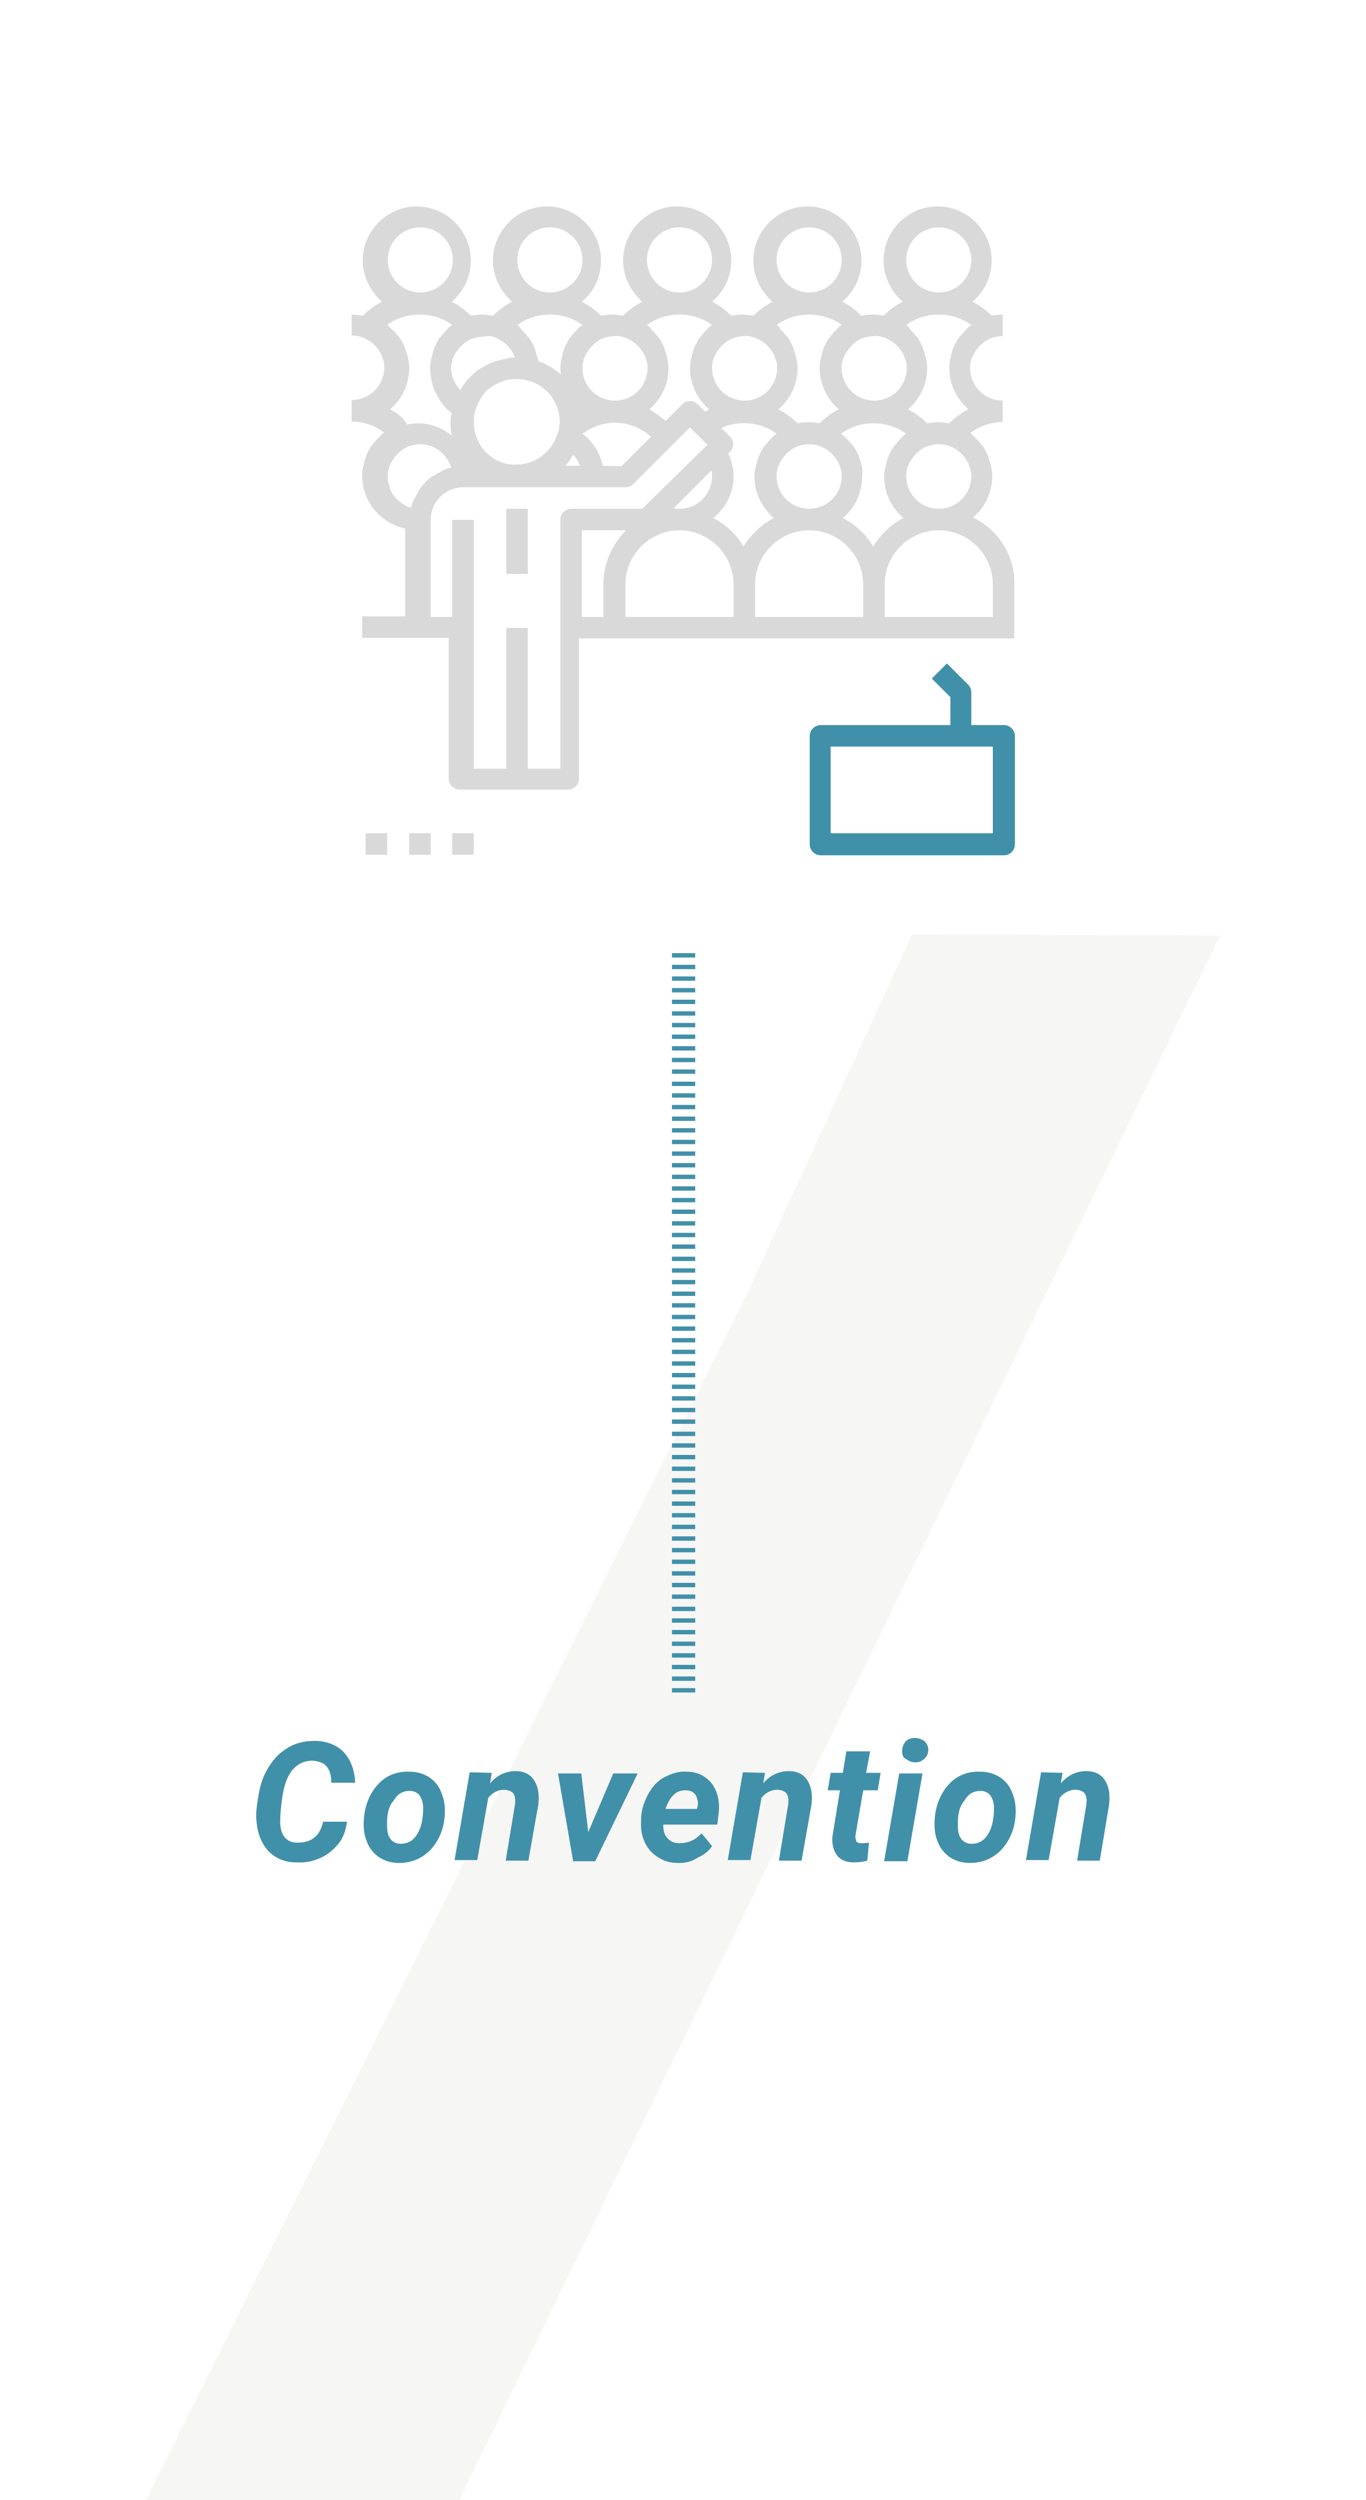 <?xml version="1.0" encoding="utf-8"?>
<!-- Generator: Adobe Illustrator 21.0.0, SVG Export Plug-In . SVG Version: 6.00 Build 0)  -->
<svg version="1.1" id="Layer_1" xmlns="http://www.w3.org/2000/svg" xmlns:xlink="http://www.w3.org/1999/xlink" x="0px" y="0px"
	 viewBox="0 0 235 430" style="enable-background:new 0 0 235 430;" xml:space="preserve">
<style type="text/css">
	.st0{opacity:0.26;}
	.st1{fill:#DBDBD9;}
	.st2{fill:#4190A9;}
	.st3{fill:none;stroke:#4190A9;stroke-width:0.748;stroke-miterlimit:10;}
	.st4{fill:#D9D9D9;}
</style>
<g class="st0">
	<g>
		<polyline class="st1" points="128.7,222.1 25.1,430 79,430 209.9,160.9 156.9,160.7 		"/>
	</g>
</g>
<g>
	<g>
		<path class="st2" d="M59.7,313.3c-0.2,1.4-0.6,2.7-1.4,3.7s-1.8,1.9-3.1,2.5s-2.7,0.9-4.2,0.8c-1.3,0-2.5-0.3-3.5-0.9
			s-1.8-1.4-2.4-2.6c-0.6-1.1-0.9-2.4-1-3.9c-0.1-1.1,0.1-2.6,0.4-4.3c0.3-1.7,0.8-3.2,1.6-4.5s1.7-2.4,2.8-3.1
			c1.5-1.1,3.2-1.6,5.2-1.6c2.1,0,3.8,0.7,5,1.9c1.2,1.3,1.9,3,2,5.3H57c0-1.3-0.3-2.2-0.8-2.8c-0.5-0.6-1.3-0.9-2.4-1
			c-1.4,0-2.5,0.5-3.4,1.5s-1.5,2.6-1.8,4.6c-0.3,1.9-0.4,3.4-0.4,4.4c0,1.2,0.3,2.1,0.8,2.7s1.2,0.9,2.1,0.9c1.2,0,2.2-0.2,3-0.9
			c0.8-0.6,1.2-1.6,1.5-2.7H59.7z"/>
	</g>
	<g>
		<path class="st2" d="M70.5,304.7c1.3,0,2.5,0.4,3.4,1c1,0.7,1.7,1.6,2.1,2.8c0.5,1.2,0.6,2.5,0.5,3.9c-0.2,2.4-1.1,4.3-2.5,5.8
			c-1.5,1.5-3.3,2.2-5.4,2.2c-1.3,0-2.5-0.4-3.4-1c-1-0.7-1.7-1.6-2.1-2.7c-0.5-1.2-0.6-2.5-0.5-3.9c0.2-2.5,1.1-4.5,2.5-6
			C66.5,305.3,68.4,304.6,70.5,304.7z M66.6,314.2c0,0.9,0.2,1.6,0.6,2.1s1,0.8,1.7,0.8c1.2,0,2.2-0.5,2.9-1.7c0.7-1.1,1-2.7,1-4.5
			c0-0.9-0.3-1.6-0.6-2.1c-0.4-0.5-1-0.8-1.7-0.8c-1.2,0-2.1,0.5-2.8,1.7C66.8,310.7,66.5,312.3,66.6,314.2z"/>
		<path class="st2" d="M84.6,304.9l-0.3,1.8c1.2-1.4,2.7-2.1,4.4-2.1c1.4,0,2.5,0.5,3.2,1.6s0.9,2.4,0.7,4.2l-1.7,9.6H87l1.6-9.7
			c0-0.4,0.1-0.7,0-1c-0.1-1-0.7-1.4-1.8-1.5c-1,0-2,0.4-2.8,1.4l-1.9,10.7h-3.9l2.6-15.1L84.6,304.9z"/>
		<path class="st2" d="M101.2,315.1l4.3-10.1h4.2l-7.3,15.1h-3.8L96,305h4L101.2,315.1z"/>
		<path class="st2" d="M116.7,320.4c-1.3,0-2.5-0.3-3.5-1c-1-0.6-1.8-1.5-2.3-2.6s-0.7-2.3-0.6-3.7v-0.6c0.1-1.5,0.6-2.8,1.3-4.1
			c0.7-1.2,1.6-2.2,2.8-2.8s2.4-1,3.7-0.9c1.9,0,3.4,0.8,4.4,2.1c1,1.4,1.4,3.2,1.1,5.3l-0.2,1.7h-9.3c0,1,0.2,1.8,0.7,2.3
			c0.5,0.6,1.2,0.9,2.1,0.9c1.4,0,2.7-0.5,3.8-1.7l1.8,2.2c-0.6,0.9-1.4,1.5-2.5,2C119,320.2,117.9,320.4,116.7,320.4z M117.9,307.9
			c-0.7,0-1.4,0.2-1.9,0.7c-0.6,0.5-1.1,1.3-1.5,2.5h5.4l0.1-0.4c0.1-0.4,0.1-0.7,0-1.1c-0.1-0.5-0.3-1-0.7-1.3
			S118.5,307.9,117.9,307.9z"/>
		<path class="st2" d="M131.6,304.9l-0.3,1.8c1.2-1.4,2.7-2.1,4.4-2.1c1.4,0,2.5,0.5,3.2,1.6s0.9,2.4,0.7,4.2l-1.7,9.6H134l1.6-9.7
			c0-0.4,0.1-0.7,0-1c-0.1-1-0.7-1.4-1.8-1.5c-1,0-2,0.4-2.8,1.4l-1.9,10.7h-3.9l2.6-15.1L131.6,304.9z"/>
		<path class="st2" d="M149.7,301.2l-0.7,3.7h2.5l-0.5,3h-2.5l-1.3,7.6c-0.1,0.5,0,0.8,0.1,1.1c0.1,0.3,0.4,0.4,1,0.4
			c0.1,0,0.5,0,1.2-0.1l-0.3,3.1c-0.7,0.2-1.5,0.3-2.3,0.3c-1.3,0-2.3-0.4-2.9-1.2c-0.6-0.8-0.9-1.9-0.8-3.2l1.3-8h-2.1l0.5-3h2.1
			l0.6-3.7L149.7,301.2L149.7,301.2z"/>
		<path class="st2" d="M156.1,320.1h-4l2.6-15.1h4L156.1,320.1z M155.2,301.1c0-0.6,0.2-1.1,0.6-1.6c0.4-0.4,0.9-0.6,1.6-0.6
			c0.6,0,1.1,0.2,1.6,0.5c0.4,0.4,0.7,0.9,0.7,1.5s-0.2,1.1-0.6,1.5c-0.4,0.4-0.9,0.7-1.6,0.7c-0.6,0-1.1-0.2-1.5-0.5
			C155.3,302.3,155.2,301.8,155.2,301.1z"/>
		<path class="st2" d="M168.7,304.7c1.3,0,2.5,0.4,3.4,1c1,0.7,1.7,1.6,2.1,2.8c0.5,1.2,0.6,2.5,0.5,3.9c-0.2,2.4-1.1,4.3-2.5,5.8
			c-1.5,1.5-3.3,2.2-5.4,2.2c-1.3,0-2.5-0.4-3.4-1c-1-0.7-1.7-1.6-2.1-2.7c-0.5-1.2-0.6-2.5-0.5-3.9c0.2-2.5,1.1-4.5,2.5-6
			S166.6,304.6,168.7,304.7z M164.8,314.2c0,0.9,0.2,1.6,0.6,2.1c0.4,0.5,1,0.8,1.7,0.8c1.2,0,2.2-0.5,2.9-1.7c0.7-1.1,1-2.7,1-4.5
			c0-0.9-0.3-1.6-0.6-2.1c-0.4-0.5-1-0.8-1.7-0.8c-1.2,0-2.1,0.5-2.8,1.7C165,310.7,164.7,312.3,164.8,314.2z"/>
		<path class="st2" d="M182.8,304.9l-0.3,1.8c1.2-1.4,2.7-2.1,4.4-2.1c1.4,0,2.5,0.5,3.2,1.6s0.9,2.4,0.7,4.2l-1.6,9.6h-3.9l1.6-9.7
			c0-0.4,0.1-0.7,0-1c-0.1-1-0.7-1.4-1.8-1.5c-1,0-2,0.4-2.8,1.4l-1.9,10.7h-3.9l2.6-15.1L182.8,304.9z"/>
	</g>
</g>
<g>
	<g>
		<path class="st3" d="M119.6,290.7h-4 M119.6,288.7h-4 M119.6,286.7h-4 M119.6,284.7h-4 M119.6,282.7h-4 M119.6,280.7h-4
			 M119.6,278.7h-4 M119.6,276.7h-4 M119.6,274.6h-4 M119.6,272.6h-4 M119.6,270.6h-4 M119.6,268.6h-4 M119.6,266.6h-4 M119.6,264.6
			h-4 M119.6,262.6h-4 M119.6,260.6h-4 M119.6,258.6h-4 M119.6,256.6h-4 M119.6,254.6h-4 M119.6,252.6h-4 M119.6,250.6h-4
			 M119.6,248.6h-4 M119.6,246.6h-4 M119.6,244.5h-4 M119.6,242.5h-4 M119.6,240.5h-4 M119.6,238.5h-4 M119.6,236.5h-4 M119.6,234.5
			h-4 M119.6,232.5h-4 M119.6,230.5h-4 M119.6,228.5h-4 M119.6,226.5h-4 M119.6,224.5h-4 M119.6,222.5h-4 M119.6,220.5h-4
			 M119.6,218.5h-4 M119.6,216.5h-4 M119.6,214.4h-4 M119.6,212.4h-4 M119.6,210.4h-4 M119.6,208.4h-4 M119.6,206.4h-4 M119.6,204.4
			h-4 M119.6,202.4h-4 M119.6,200.4h-4 M119.6,198.4h-4 M119.6,196.4h-4 M119.6,194.4h-4 M119.6,192.4h-4 M119.6,190.4h-4
			 M119.6,188.4h-4 M119.6,186.4h-4 M119.6,184.3h-4 M119.6,182.3h-4 M119.6,180.3h-4 M119.6,178.3h-4 M119.6,176.3h-4 M119.6,174.3
			h-4 M119.6,172.3h-4 M119.6,170.3h-4 M119.6,168.3h-4 M119.6,166.3h-4 M119.6,164.3h-4"/>
	</g>
</g>
<g>
	<path class="st4" d="M170.8,106.1h-18.6v-5.6c0-5.1,4.2-9.3,9.3-9.3s9.3,4.2,9.3,9.3V106.1z M129.9,100.5c0-5.1,4.2-9.3,9.3-9.3
		s9.3,4.2,9.3,9.3v5.6h-18.6V100.5z M107.6,100.5c0-5.1,4.2-9.3,9.3-9.3s9.3,4.2,9.3,9.3v5.6h-18.6
		C107.6,106.1,107.6,100.5,107.6,100.5z M100.1,91.2h7.6c-2.4,2.4-3.9,5.7-3.9,9.3v5.6h-3.7V91.2z M96.4,89.4v42.8h-5.6V108h-3.7
		v24.2h-5.6V89.4h-3.7v16.7h-3.7V89.4c0-3.1,2.5-5.6,5.6-5.6h27.9c0.5,0,1-0.2,1.3-0.5l9.8-9.8l1.1,1.1l1.9,1.9l0,0l0,0l-10.4,10.2
		l-0.8,0.8H98.3C97.3,87.5,96.4,88.3,96.4,89.4 M66.8,80.9c0-0.1,0.1-0.3,0.1-0.4c0-0.2,0.1-0.4,0.2-0.5c0.1-0.2,0.1-0.3,0.2-0.5
		c0.1-0.1,0.1-0.2,0.2-0.3c0.7-1.1,1.7-2.1,3-2.5l0,0c0.6-0.2,1.2-0.3,1.8-0.3c2.5,0,4.6,1.7,5.3,4c-0.5,0.1-1,0.3-1.4,0.5
		c-0.1,0-0.2,0.1-0.3,0.2c-0.4,0.2-0.8,0.4-1.1,0.6c-0.1,0.1-0.3,0.2-0.4,0.2c-0.9,0.6-1.6,1.4-2.2,2.2c-0.1,0.1-0.2,0.3-0.2,0.4
		c-0.2,0.4-0.4,0.7-0.6,1.1c-0.1,0.1-0.1,0.2-0.2,0.3c-0.2,0.4-0.3,0.9-0.5,1.4c-0.1,0-0.2-0.1-0.4-0.1c-0.1,0-0.2-0.1-0.3-0.1
		c-0.2-0.1-0.4-0.2-0.6-0.4c-0.1,0-0.2-0.1-0.2-0.1c-0.3-0.2-0.5-0.4-0.8-0.6c-0.1-0.1-0.1-0.1-0.2-0.2c-0.2-0.2-0.3-0.4-0.5-0.6
		c-0.1-0.1-0.1-0.2-0.2-0.3c-0.1-0.2-0.2-0.4-0.3-0.6c-0.1-0.1-0.1-0.2-0.1-0.3c-0.1-0.2-0.1-0.4-0.2-0.7c0-0.1-0.1-0.2-0.1-0.3
		c-0.1-0.3-0.1-0.7-0.1-1C66.7,81.6,66.7,81.2,66.8,80.9 M67.1,70.4c2-1.7,3.3-4.2,3.3-7.1c0-0.6-0.1-1.1-0.2-1.7
		c0-0.1,0-0.2-0.1-0.3c-0.1-0.5-0.3-1-0.4-1.4c-0.1-0.2-0.1-0.3-0.2-0.5c-0.2-0.4-0.4-0.8-0.6-1.1c-0.1-0.2-0.3-0.4-0.4-0.5
		c-0.2-0.2-0.4-0.5-0.6-0.7s-0.3-0.3-0.5-0.5c-0.3-0.2-0.5-0.5-0.8-0.7c3.2-2.4,8-2.4,11.2,0c-0.3,0.2-0.6,0.4-0.8,0.7
		c-0.2,0.2-0.3,0.3-0.5,0.5s-0.4,0.5-0.6,0.7c-0.1,0.2-0.3,0.3-0.4,0.5c-0.2,0.4-0.4,0.7-0.6,1.1c-0.1,0.2-0.1,0.3-0.2,0.5
		c-0.2,0.5-0.3,0.9-0.4,1.4c0,0.1,0,0.2-0.1,0.3c-0.1,0.5-0.2,1.1-0.2,1.7c0,0.4,0,0.8,0.1,1.3c0,0.2,0.1,0.4,0.1,0.6
		s0.1,0.4,0.1,0.6c0.1,0.2,0.1,0.4,0.2,0.7c0.1,0.2,0.1,0.3,0.2,0.5s0.2,0.4,0.3,0.6c0.1,0.2,0.2,0.4,0.3,0.6
		c0.1,0.1,0.2,0.2,0.2,0.4c0.2,0.2,0.3,0.5,0.5,0.7c0,0.1,0.1,0.1,0.1,0.2c0.5,0.6,1,1.1,1.6,1.5c-0.1,0.6-0.2,1.2-0.2,1.8
		c0,0.7,0.1,1.4,0.2,2.1c-1.6-1.3-3.6-2.1-5.8-2.1c-0.6,0-1.3,0.1-1.9,0.2C69.4,71.8,68.3,71,67.1,70.4 M66.7,44.7
		c0-3.1,2.5-5.6,5.6-5.6s5.6,2.5,5.6,5.6s-2.5,5.6-5.6,5.6S66.7,47.8,66.7,44.7 M85.1,58L85.1,58c1.7,0.7,2.9,1.9,3.5,3.5
		c-0.1,0-0.1,0-0.2,0c-0.3,0-0.6,0-1,0.1c-0.1,0-0.3,0-0.4,0.1c-0.3,0.1-0.6,0.1-0.9,0.2c-0.1,0-0.3,0.1-0.4,0.1
		c-0.4,0.1-0.8,0.3-1.2,0.4c-0.1,0.1-0.3,0.1-0.4,0.2c-0.3,0.1-0.5,0.3-0.8,0.4c-0.1,0.1-0.3,0.2-0.4,0.2c-0.3,0.2-0.5,0.3-0.8,0.5
		c-0.1,0.1-0.2,0.1-0.2,0.2c-1.1,0.9-2,1.9-2.7,3.2c-0.2-0.3-0.5-0.6-0.7-0.9c-0.1-0.1-0.1-0.2-0.2-0.3c-0.1-0.3-0.3-0.6-0.4-0.9
		c0-0.1-0.1-0.2-0.1-0.3c-0.1-0.4-0.2-0.9-0.2-1.3c0-0.3,0-0.7,0.1-1c0-0.1,0.1-0.3,0.1-0.4c0-0.2,0.1-0.4,0.2-0.5
		c0.1-0.2,0.1-0.3,0.2-0.5c0.1-0.1,0.1-0.2,0.2-0.3c0.7-1.1,1.7-2.1,3-2.5l0,0c0.6-0.2,1.2-0.3,1.8-0.3C84,57.7,84.6,57.8,85.1,58
		 M89,55.9c3.2-2.4,8-2.4,11.2,0c-0.3,0.2-0.6,0.4-0.8,0.7c-0.2,0.2-0.3,0.3-0.5,0.5s-0.4,0.5-0.6,0.7c-0.1,0.2-0.3,0.3-0.4,0.5
		c-0.2,0.4-0.4,0.7-0.6,1.1c-0.1,0.2-0.1,0.3-0.2,0.5c-0.2,0.5-0.3,0.9-0.4,1.4c0,0.1,0,0.2-0.1,0.3c-0.1,0.5-0.2,1.1-0.2,1.7
		c0,0.4,0.1,0.7,0.1,1.1c-1.1-1-2.5-1.8-3.9-2.3c0-0.1-0.1-0.3-0.1-0.4c0-0.1,0-0.2-0.1-0.3c-0.1-0.5-0.3-1-0.4-1.4
		c-0.1-0.2-0.1-0.3-0.2-0.5c-0.2-0.4-0.4-0.8-0.6-1.1c-0.1-0.2-0.3-0.4-0.4-0.5c-0.2-0.2-0.4-0.5-0.6-0.7s-0.3-0.3-0.5-0.5
		C89.5,56.3,89.3,56.1,89,55.9 M89,44.7c0-3.1,2.5-5.6,5.6-5.6s5.6,2.5,5.6,5.6s-2.5,5.6-5.6,5.6S89,47.8,89,44.7 M107.6,58.1
		L107.6,58.1c1.3,0.5,2.4,1.4,3,2.5c0.1,0.1,0.1,0.2,0.2,0.3s0.1,0.3,0.2,0.5s0.1,0.4,0.2,0.5c0,0.1,0.1,0.3,0.1,0.4
		c0.1,0.3,0.1,0.7,0.1,1c0,3.1-2.5,5.6-5.6,5.6s-5.6-2.5-5.6-5.6c0-0.3,0-0.7,0.1-1c0-0.1,0.1-0.3,0.1-0.4c0-0.2,0.1-0.4,0.2-0.5
		c0.1-0.2,0.1-0.3,0.2-0.5c0.1-0.1,0.1-0.2,0.2-0.3c0.7-1.1,1.7-2.1,3-2.5l0,0c0.6-0.2,1.2-0.3,1.8-0.3
		C106.4,57.7,107,57.9,107.6,58.1 M103.7,80.1c-0.5-2.2-1.7-4.2-3.5-5.5c1.6-1.2,3.6-1.9,5.6-1.9c2.3,0,4.5,0.9,6.2,2.4l-5.1,5.1
		L103.7,80.1L103.7,80.1z M98.6,78.2c0.5,0.5,0.9,1.2,1.2,1.9h-2.5C97.8,79.5,98.3,78.8,98.6,78.2 M81.5,72.6c0-0.7,0.1-1.4,0.3-2.1
		l0,0c0.3-0.9,0.7-1.7,1.2-2.4c0-0.1,0.1-0.1,0.1-0.2c0.2-0.3,0.5-0.5,0.7-0.8c0.1-0.1,0.2-0.2,0.4-0.3c0.2-0.2,0.4-0.3,0.7-0.5
		c0.2-0.1,0.4-0.2,0.6-0.3s0.4-0.2,0.6-0.3c0.3-0.1,0.6-0.2,0.9-0.3c0.2,0,0.3-0.1,0.5-0.1c0.4-0.1,0.8-0.1,1.1-0.1
		c0.1,0,0.2,0,0.3,0c4.1,0,7.4,3.3,7.4,7.4c0,0.3-0.1,0.6-0.1,0.8l0,0c0,0.4-0.1,0.8-0.3,1.2l0,0c-0.9,3-3.7,5.3-7.1,5.3
		C84.9,80.1,81.5,76.7,81.5,72.6 M111.3,55.9c3.2-2.4,8-2.4,11.2,0c-0.3,0.2-0.6,0.4-0.8,0.7c-0.2,0.2-0.3,0.3-0.5,0.5
		s-0.4,0.5-0.6,0.7c-0.1,0.2-0.3,0.3-0.4,0.5c-0.2,0.4-0.4,0.7-0.6,1.1c-0.1,0.2-0.1,0.3-0.2,0.5c-0.2,0.5-0.3,0.9-0.4,1.4
		c0,0.1,0,0.2-0.1,0.3c-0.1,0.6-0.2,1.1-0.2,1.7c0,2.8,1.3,5.4,3.3,7.1c-0.2,0.1-0.5,0.3-0.7,0.4l-1.3-1.3c-0.7-0.7-1.9-0.7-2.6,0
		l-2.9,2.9c-0.9-0.8-1.8-1.4-2.8-2c2-1.7,3.3-4.2,3.3-7.1c0-0.6-0.1-1.1-0.2-1.7c0-0.1,0-0.2-0.1-0.3c-0.1-0.5-0.3-1-0.4-1.4
		c-0.1-0.2-0.1-0.3-0.2-0.5c-0.2-0.4-0.4-0.8-0.6-1.1c-0.1-0.2-0.3-0.4-0.4-0.5c-0.2-0.2-0.4-0.5-0.6-0.7s-0.3-0.3-0.5-0.5
		C111.9,56.3,111.6,56.1,111.3,55.9 M111.3,44.7c0-3.1,2.5-5.6,5.6-5.6s5.6,2.5,5.6,5.6s-2.5,5.6-5.6,5.6S111.3,47.8,111.3,44.7
		 M129.9,58.1L129.9,58.1c1.3,0.5,2.4,1.4,3,2.5c0.1,0.1,0.1,0.2,0.2,0.3c0.1,0.1,0.1,0.3,0.2,0.5c0.1,0.2,0.1,0.4,0.2,0.5
		c0,0.1,0.1,0.3,0.1,0.4c0.1,0.3,0.1,0.7,0.1,1c0,3.1-2.5,5.6-5.6,5.6c-3.1,0-5.6-2.5-5.6-5.6c0-0.3,0-0.7,0.1-1
		c0-0.1,0.1-0.3,0.1-0.4c0-0.2,0.1-0.4,0.2-0.5c0.1-0.2,0.1-0.3,0.2-0.5c0.1-0.1,0.1-0.2,0.2-0.3c0.7-1.1,1.7-2.1,3-2.5l0,0
		c0.6-0.2,1.2-0.3,1.8-0.3C128.7,57.7,129.3,57.9,129.9,58.1 M133.6,55.9c3.2-2.4,8-2.4,11.2,0c-0.3,0.2-0.6,0.4-0.8,0.7
		c-0.2,0.2-0.3,0.3-0.5,0.5s-0.4,0.5-0.6,0.7c-0.1,0.2-0.3,0.3-0.4,0.5c-0.2,0.4-0.4,0.7-0.6,1.1c-0.1,0.2-0.1,0.3-0.2,0.5
		c-0.2,0.5-0.3,0.9-0.4,1.4c0,0.1,0,0.2-0.1,0.3c-0.1,0.5-0.2,1.1-0.2,1.7c0,2.8,1.3,5.3,3.3,7.1c-1.2,0.6-2.3,1.4-3.3,2.4
		c-0.6-0.1-1.2-0.2-1.9-0.2c-0.6,0-1.3,0.1-1.9,0.2c-1-1-2.1-1.8-3.3-2.4c2-1.7,3.3-4.2,3.3-7.1c0-0.6-0.1-1.1-0.2-1.7
		c0-0.1,0-0.2-0.1-0.3c-0.1-0.5-0.3-1-0.4-1.4c-0.1-0.2-0.1-0.3-0.2-0.5c-0.2-0.4-0.4-0.8-0.6-1.1c-0.1-0.2-0.3-0.4-0.4-0.5
		c-0.2-0.2-0.4-0.5-0.6-0.7s-0.3-0.3-0.5-0.5C134.2,56.3,133.9,56.1,133.6,55.9 M133.6,44.7c0-3.1,2.5-5.6,5.6-5.6s5.6,2.5,5.6,5.6
		s-2.5,5.6-5.6,5.6S133.6,47.8,133.6,44.7 M152.2,58.1L152.2,58.1c1.3,0.5,2.4,1.4,3,2.5c0.1,0.1,0.1,0.2,0.2,0.3
		c0.1,0.1,0.1,0.3,0.2,0.5c0.1,0.2,0.1,0.4,0.2,0.5c0,0.1,0.1,0.3,0.1,0.4c0.1,0.3,0.1,0.7,0.1,1c0,3.1-2.5,5.6-5.6,5.6
		s-5.6-2.5-5.6-5.6c0-0.3,0-0.7,0.1-1c0-0.1,0.1-0.3,0.1-0.4c0-0.2,0.1-0.4,0.2-0.5c0.1-0.2,0.1-0.3,0.2-0.5
		c0.1-0.1,0.1-0.2,0.2-0.3c0.7-1.1,1.7-2.1,3-2.5l0,0c0.6-0.2,1.2-0.3,1.8-0.3C150.9,57.7,151.6,57.9,152.2,58.1 M155.9,55.9
		c3.2-2.4,8-2.4,11.2,0c-0.3,0.2-0.6,0.4-0.8,0.7c-0.2,0.2-0.3,0.3-0.5,0.5s-0.4,0.5-0.6,0.7c-0.1,0.2-0.3,0.3-0.4,0.5
		c-0.2,0.4-0.4,0.7-0.6,1.1c-0.1,0.2-0.1,0.3-0.2,0.5c-0.2,0.5-0.3,0.9-0.4,1.4c0,0.1,0,0.2-0.1,0.3c-0.1,0.5-0.2,1.1-0.2,1.7
		c0,2.8,1.3,5.3,3.3,7.1c-1.2,0.6-2.3,1.4-3.3,2.4c-0.6-0.1-1.2-0.2-1.9-0.2c-0.6,0-1.3,0.1-1.9,0.2c-1-1-2.1-1.8-3.3-2.4
		c2-1.7,3.3-4.2,3.3-7.1c0-0.6-0.1-1.1-0.2-1.7c0-0.1,0-0.2-0.1-0.3c-0.1-0.5-0.3-1-0.4-1.4c-0.1-0.2-0.1-0.3-0.2-0.5
		c-0.2-0.4-0.4-0.8-0.6-1.1c-0.1-0.2-0.3-0.4-0.4-0.5c-0.2-0.2-0.4-0.5-0.6-0.7s-0.3-0.3-0.5-0.5C156.4,56.3,156.2,56.1,155.9,55.9
		 M155.9,44.7c0-3.1,2.5-5.6,5.6-5.6s5.6,2.5,5.6,5.6s-2.5,5.6-5.6,5.6S155.9,47.8,155.9,44.7 M155.9,81.9c0-0.3,0-0.7,0.1-1
		c0-0.1,0.1-0.3,0.1-0.4c0-0.2,0.1-0.4,0.2-0.5c0.1-0.2,0.1-0.3,0.2-0.5c0.1-0.1,0.1-0.2,0.2-0.3c0.7-1.1,1.7-2.1,3-2.5l0,0
		c0.6-0.2,1.2-0.3,1.8-0.3s1.3,0.1,1.8,0.3l0,0c1.3,0.5,2.4,1.4,3,2.5c0.1,0.1,0.1,0.2,0.2,0.3c0.1,0.1,0.1,0.3,0.2,0.5
		c0.1,0.2,0.1,0.4,0.2,0.5c0,0.1,0.1,0.3,0.1,0.4c0.1,0.3,0.1,0.7,0.1,1c0,3.1-2.5,5.6-5.6,5.6S155.9,85,155.9,81.9 M148.3,80.3
		c0-0.1,0-0.2-0.1-0.3c-0.1-0.5-0.3-1-0.4-1.4c-0.1-0.2-0.1-0.3-0.2-0.5c-0.2-0.4-0.4-0.8-0.6-1.1c-0.1-0.2-0.3-0.4-0.4-0.5
		c-0.2-0.2-0.4-0.5-0.6-0.7s-0.3-0.3-0.5-0.5c-0.3-0.2-0.5-0.5-0.8-0.7c3.2-2.4,8-2.4,11.2,0c-0.3,0.2-0.6,0.4-0.8,0.7
		c-0.2,0.2-0.3,0.3-0.5,0.5s-0.4,0.5-0.6,0.7c-0.1,0.2-0.3,0.3-0.4,0.5c-0.2,0.4-0.4,0.7-0.6,1.1c-0.1,0.2-0.1,0.3-0.2,0.5
		c-0.2,0.5-0.3,0.9-0.4,1.4c0,0.1,0,0.2-0.1,0.3c-0.1,0.5-0.2,1.1-0.2,1.7c0,2.8,1.3,5.3,3.3,7.1c-2.1,1.1-3.9,2.8-5.2,4.9
		c-1.2-2.1-3-3.8-5.2-4.9c2-1.7,3.3-4.2,3.3-7.1C148.4,81.3,148.4,80.8,148.3,80.3 M133.6,81.9c0-0.3,0-0.7,0.1-1
		c0-0.1,0.1-0.3,0.1-0.4c0-0.2,0.1-0.4,0.2-0.5c0.1-0.2,0.1-0.3,0.2-0.5c0.1-0.1,0.1-0.2,0.2-0.3c0.7-1.1,1.7-2.1,3-2.5l0,0
		c0.6-0.2,1.2-0.3,1.8-0.3s1.3,0.1,1.8,0.3l0,0c1.3,0.5,2.4,1.4,3,2.5c0.1,0.1,0.1,0.2,0.2,0.3c0.1,0.1,0.1,0.3,0.2,0.5
		c0.1,0.2,0.1,0.4,0.2,0.5c0,0.1,0.1,0.3,0.1,0.4c0.1,0.3,0.1,0.7,0.1,1c0,3.1-2.5,5.6-5.6,5.6S133.6,85,133.6,81.9 M126.2,81.9
		c0-0.4,0-0.8-0.1-1.3c0-0.1,0-0.2-0.1-0.4c-0.1-0.3-0.1-0.6-0.2-0.9c0-0.1-0.1-0.2-0.1-0.3c-0.1-0.4-0.3-0.7-0.4-1l0.3-0.3
		c0.7-0.7,0.7-1.9,0-2.6l-1.5-1.5c3-1.4,6.9-1,9.5,1c-0.3,0.2-0.6,0.4-0.8,0.7c-0.2,0.2-0.3,0.3-0.5,0.5s-0.4,0.5-0.6,0.7
		c-0.1,0.2-0.3,0.3-0.4,0.5c-0.2,0.4-0.4,0.7-0.6,1.1c-0.1,0.2-0.1,0.3-0.2,0.5c-0.2,0.5-0.3,0.9-0.4,1.4c0,0.1,0,0.2-0.1,0.3
		c-0.1,0.5-0.2,1.1-0.2,1.7c0,2.8,1.3,5.3,3.3,7.1c-2.1,1.1-3.9,2.8-5.2,4.9c-1.2-2.1-3-3.8-5.2-4.9
		C124.9,87.3,126.2,84.8,126.2,81.9 M115.9,87.4l6.5-6.5c0,0,0,0,0,0.1c0.1,0.3,0.1,0.6,0.1,0.9c0,3.1-2.5,5.6-5.6,5.6
		C116.5,87.5,116.2,87.5,115.9,87.4 M167.4,89c2-1.7,3.3-4.2,3.3-7.1c0-0.6-0.1-1.1-0.2-1.7c0-0.1,0-0.2-0.1-0.3
		c-0.1-0.5-0.3-1-0.4-1.4c-0.1-0.2-0.1-0.3-0.2-0.5c-0.2-0.4-0.4-0.8-0.6-1.1c-0.1-0.2-0.3-0.4-0.4-0.5c-0.2-0.2-0.4-0.5-0.6-0.7
		c-0.2-0.2-0.3-0.3-0.5-0.5c-0.3-0.2-0.5-0.5-0.8-0.7c1.6-1.2,3.5-1.9,5.6-1.9v-3.7c-3.1,0-5.6-2.5-5.6-5.6c0-0.3,0-0.7,0.1-1
		c0-0.1,0.1-0.3,0.1-0.4c0-0.2,0.1-0.4,0.2-0.5c0.1-0.2,0.1-0.3,0.2-0.5c0.1-0.1,0.1-0.2,0.2-0.3c0.7-1.1,1.7-2.1,3-2.5l0,0
		c0.6-0.2,1.2-0.3,1.8-0.3v-3.7c-0.6,0-1.3,0.1-1.9,0.2c-1-1-2.1-1.8-3.3-2.4c2-1.7,3.3-4.2,3.3-7.1c0-5.1-4.2-9.3-9.3-9.3
		s-9.3,4.2-9.3,9.3c0,2.8,1.3,5.3,3.3,7.1c-1.2,0.6-2.3,1.4-3.3,2.4c-0.6-0.1-1.2-0.2-1.9-0.2c-0.6,0-1.3,0.1-1.9,0.2
		c-1-1-2.1-1.8-3.3-2.4c2-1.7,3.3-4.2,3.3-7.1c0-5.1-4.2-9.3-9.3-9.3s-9.3,4.2-9.3,9.3c0,2.8,1.3,5.3,3.3,7.1
		c-1.2,0.6-2.3,1.4-3.3,2.4c-0.6-0.1-1.2-0.2-1.9-0.2c-0.6,0-1.3,0.1-1.9,0.2c-1-1-2.1-1.8-3.3-2.4c2-1.7,3.3-4.2,3.3-7.1
		c0-5.1-4.2-9.3-9.3-9.3s-9.3,4.2-9.3,9.3c0,2.8,1.3,5.3,3.3,7.1c-1.2,0.6-2.3,1.4-3.3,2.4c-0.6-0.1-1.2-0.2-1.9-0.2
		c-0.6,0-1.3,0.1-1.9,0.2c-1-1-2.1-1.8-3.3-2.4c2-1.7,3.3-4.2,3.3-7.1c0-5.1-4.2-9.3-9.3-9.3c-5.1,0-9.3,4.2-9.3,9.3
		c0,2.8,1.3,5.3,3.3,7.1c-1.2,0.6-2.3,1.4-3.3,2.4c-0.6-0.1-1.2-0.2-1.9-0.2c-0.6,0-1.3,0.1-1.9,0.2c-1-1-2.1-1.8-3.3-2.4
		c2-1.7,3.3-4.2,3.3-7.1c0-5.1-4.2-9.3-9.3-9.3s-9.3,4.2-9.3,9.3c0,2.8,1.3,5.3,3.3,7.1c-1.2,0.6-2.3,1.4-3.3,2.4
		c-0.6-0.1-1.2-0.2-1.9-0.2v3.6c0.6,0,1.3,0.1,1.8,0.3l0,0c1.3,0.5,2.4,1.4,3,2.5c0.1,0.1,0.1,0.2,0.2,0.3s0.1,0.3,0.2,0.5
		s0.1,0.4,0.2,0.5c0,0.1,0.1,0.3,0.1,0.4c0.1,0.3,0.1,0.7,0.1,1c0,3.1-2.5,5.6-5.6,5.6v3.7c2.1,0,4,0.7,5.6,1.9
		c-0.3,0.2-0.6,0.4-0.8,0.7c-0.2,0.2-0.3,0.3-0.5,0.5s-0.4,0.5-0.6,0.7c-0.1,0.2-0.3,0.3-0.4,0.5c-0.2,0.4-0.4,0.7-0.6,1.1
		c-0.1,0.2-0.1,0.3-0.2,0.5c-0.2,0.5-0.3,0.9-0.4,1.4c0,0.1,0,0.2-0.1,0.3c-0.1,0.5-0.2,1.1-0.2,1.7c0,4.5,3.2,8.2,7.4,9.1V106h-7.4
		v3.7h9.3h5.6v24.2c0,1,0.8,1.9,1.9,1.9h9.3h9.3c1,0,1.9-0.8,1.9-1.9v-24.1h6h22.3h22.3h22.4h1.9v-1.9V106v-5.6
		C174.6,95.5,171.7,91.1,167.4,89"/>
	<path class="st2" d="M170.8,143.3h-27.9v-14.9h27.9V143.3z M172.7,124.7h-5.6v-5.6c0-0.5-0.2-1-0.5-1.3l-3.7-3.7l-2.6,2.6l3.2,3.2
		v4.8h-22.3c-1,0-1.9,0.8-1.9,1.9v18.6c0,1,0.8,1.9,1.9,1.9h31.5c1,0,1.9-0.8,1.9-1.9v-18.6C174.6,125.5,173.7,124.7,172.7,124.7"/>
	<rect x="62.9" y="143.3" class="st4" width="3.7" height="3.7"/>
	<rect x="70.4" y="143.3" class="st4" width="3.7" height="3.7"/>
	<rect x="77.8" y="143.3" class="st4" width="3.7" height="3.7"/>
	<rect x="87.1" y="87.5" class="st4" width="3.7" height="11.2"/>
</g>
</svg>
